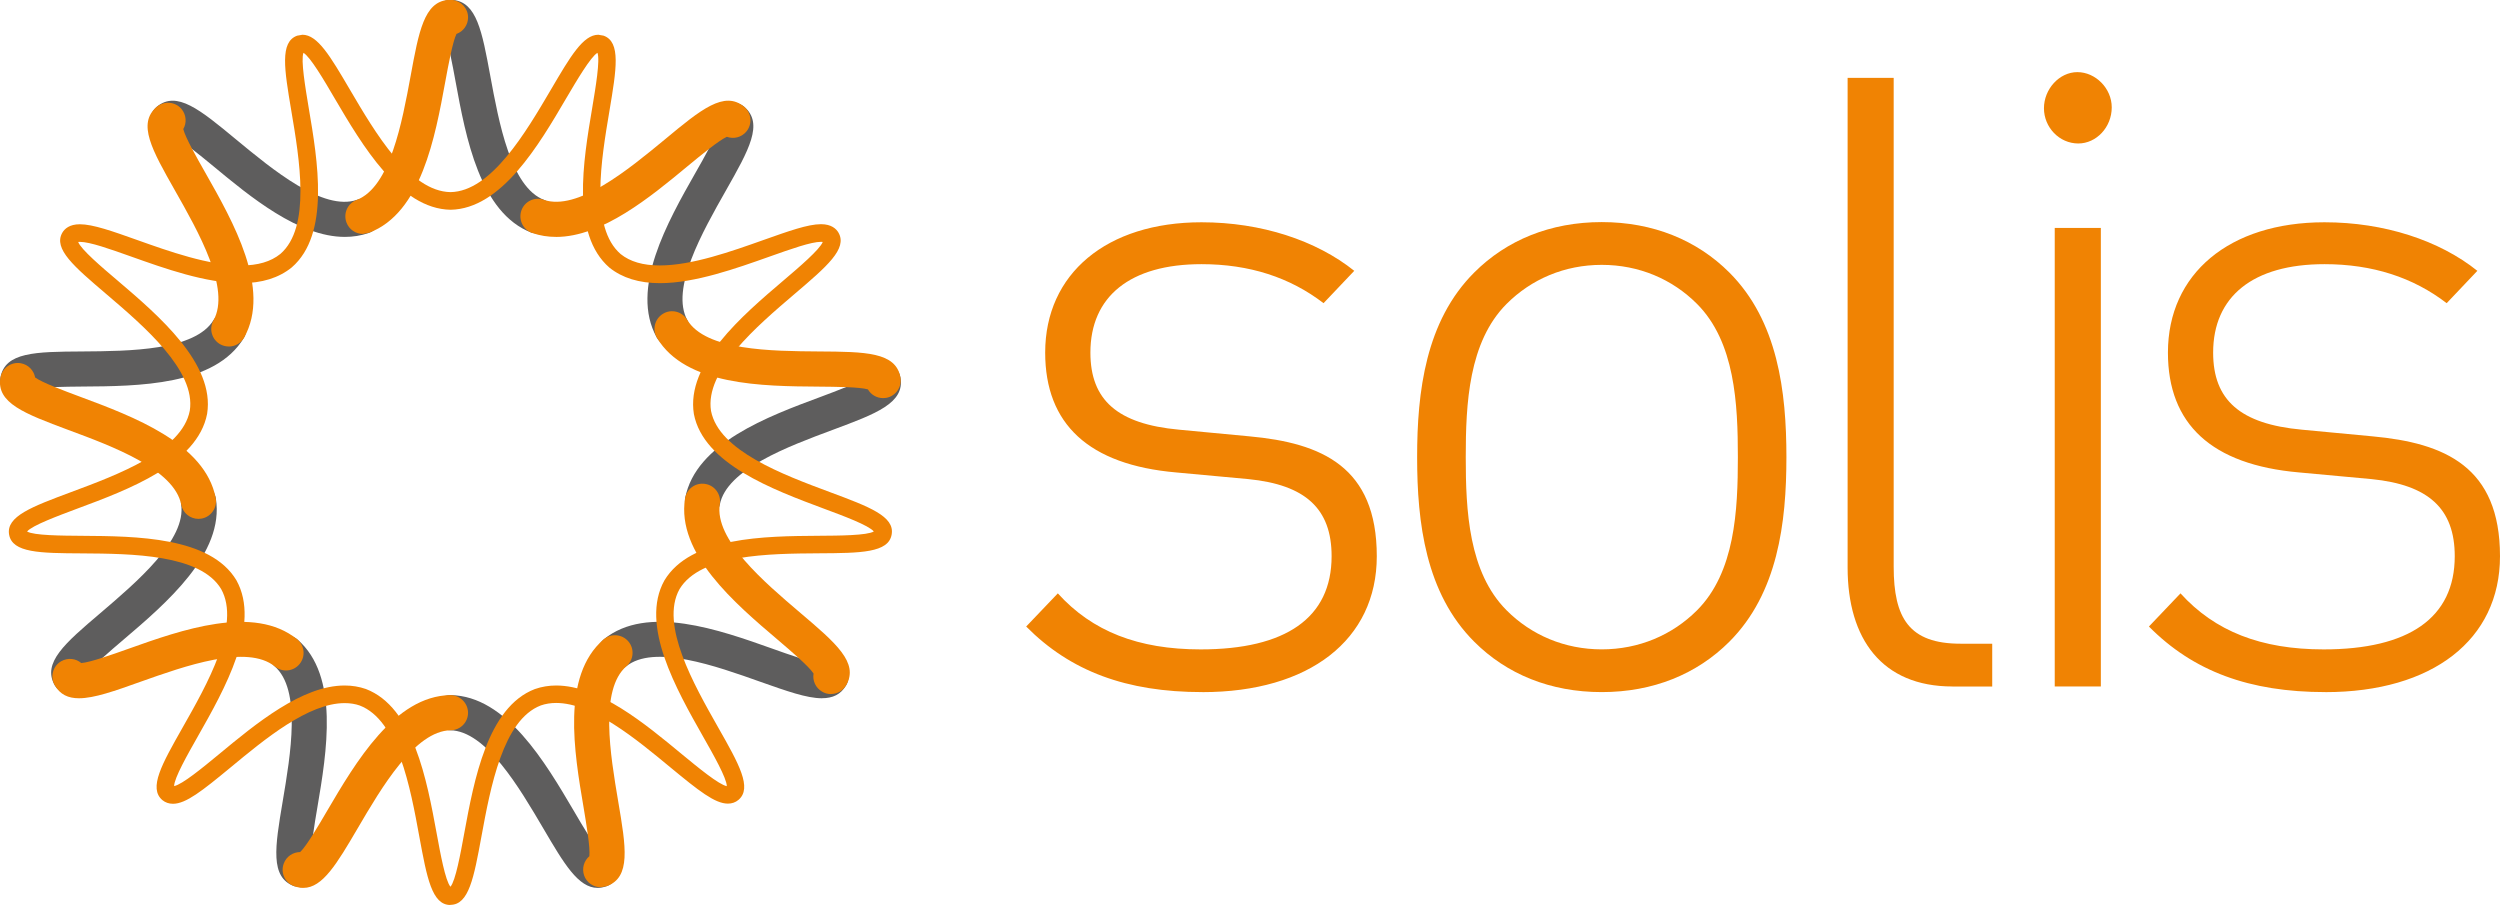 <?xml version="1.0" encoding="UTF-8"?>
<svg id="_图层_1" data-name="图层 1" xmlns="http://www.w3.org/2000/svg" viewBox="0 0 644.67 233.37">
  <defs>
    <style>
      .cls-1 {
        fill: #5e5d5d;
      }

      .cls-1, .cls-2 {
        fill-rule: evenodd;
      }

      .cls-2 {
        fill: #f08303;
      }
    </style>
  </defs>
  <path class="cls-2" d="M310.06,178.47c-19.58,0-34.01-5.36-45.44-16.91l8.16-8.55c8.86,9.8,20.73,14.45,36.82,14.45,21.91,0,33.78-8.1,33.78-24.03,0-12.27-6.76-18.41-21.43-19.88l-18.65-1.72c-22.59-1.97-33.78-12.5-33.78-30.91,0-20.35,15.86-33.6,40.31-33.6,15.39,0,29.59,4.67,39.39,12.52l-7.92,8.34c-8.64-6.64-19.1-10.06-31.47-10.06-18.41,0-28.65,8.34-28.65,22.81,0,12.25,7,18.41,22.83,19.87l18.19,1.72c18.62,1.71,32.83,7.83,32.83,30.92,0,21.57-17.45,35.04-44.96,35.04Z"/>
  <path class="cls-2" d="M503.46,177.02c-18.16,0-27.02-12.26-27.02-30.66V20.08h11.88v126.04c0,13.26,3.97,19.87,17.25,19.87h8.16v11.04h-10.27Z"/>
  <path class="cls-2" d="M535.93,37c-4.9,0-8.86-4.16-8.86-9.09s3.95-9.31,8.62-9.31,8.86,4.18,8.86,9.08c0,5.16-3.99,9.32-8.62,9.32h0ZM529.85,58.78h11.89v118.23h-11.89V58.78Z"/>
  <path class="cls-2" d="M599.64,178.47c-19.6,0-34.08-5.36-45.5-16.91l8.14-8.55c8.88,9.8,20.78,14.45,36.9,14.45,21.94,0,33.82-8.1,33.82-24.03,0-12.27-6.77-18.41-21.43-19.88l-18.67-1.72c-22.67-1.97-33.86-12.5-33.86-30.91,0-20.35,15.86-33.6,40.37-33.6,15.4,0,29.63,4.67,39.42,12.52l-7.91,8.34c-8.64-6.64-19.13-10.06-31.51-10.06-18.45,0-28.71,8.34-28.71,22.81,0,12.25,7,18.41,22.86,19.87l18.23,1.72c18.65,1.71,32.88,7.83,32.88,30.92,0,21.57-17.48,35.04-45.03,35.04Z"/>
  <path class="cls-2" d="M445.94,165.48c-8.35,8.35-19.64,12.99-32.91,12.99s-24.53-4.64-32.87-12.99c-12.53-12.51-14.73-30.67-14.73-47.59s2.2-35.12,14.73-47.62c8.34-8.35,19.64-13,32.87-13s24.56,4.65,32.91,13c12.5,12.5,14.72,30.68,14.72,47.62s-2.22,35.08-14.72,47.59h0ZM437.6,78.36h0c-6.38-6.39-14.97-10.06-24.56-10.06s-18.15,3.68-24.53,10.06c-9.81,9.82-10.54,25.77-10.54,39.53s.73,29.68,10.54,39.5c6.38,6.39,14.97,10.06,24.53,10.06s18.18-3.68,24.56-10.06c9.81-9.82,10.54-25.77,10.54-39.5s-.73-29.7-10.54-39.53Z"/>
  <path class="cls-1" d="M88.93,61.09c-11.88,0-24.4-10.34-33.91-18.23-3.46-2.84-8.1-6.68-10.14-7.57-1.74.61-3.76.14-5.01-1.36-1.63-1.92-1.37-4.78.55-6.39,5.11-4.28,11.19.75,20.37,8.35,9.53,7.88,22.55,18.65,31.3,15.63,2.38-.83,4.97.42,5.78,2.79.81,2.37-.44,4.94-2.79,5.77-2.02.7-4.09,1.01-6.15,1.01Z"/>
  <path class="cls-1" d="M4.59,102.67l-.79-.09c-2.46-.42-4.12-2.78-3.68-5.23,1.15-6.57,9.04-6.64,20.97-6.72,12.35-.09,29.26-.21,34.02-8.16,1.29-2.14,4.08-2.84,6.22-1.57,2.16,1.29,2.86,4.08,1.55,6.23-7.36,12.31-27.23,12.46-41.73,12.55-4.48.05-10.49.08-12.65.71-.8,1.38-2.29,2.26-3.92,2.26Z"/>
  <path class="cls-1" d="M18.06,178.98c-1.58,0-3.09-.81-3.94-2.27-3.33-5.78,2.67-10.88,11.76-18.61,9.39-8.02,22.28-18.97,20.82-28.12-.41-2.46,1.29-4.8,3.76-5.18,2.49-.41,4.81,1.28,5.21,3.76,2.25,14.19-12.86,27.05-23.9,36.45-3.41,2.91-8,6.8-9.23,8.68.31,1.81-.53,3.71-2.21,4.7-.72.41-1.48.6-2.26.6Z"/>
  <path class="cls-1" d="M77.42,228.79l-1.55-.27c-6.27-2.29-4.96-10.06-2.98-21.83,2.06-12.19,4.88-28.85-2.11-34.91-1.91-1.64-2.1-4.5-.47-6.39,1.64-1.9,4.5-2.11,6.41-.47,10.84,9.41,7.54,28.99,5.12,43.28-.76,4.43-1.74,10.35-1.5,12.59,1.41,1.19,2,3.17,1.33,5.03-.67,1.81-2.41,2.97-4.25,2.97Z"/>
  <path class="cls-1" d="M154.11,228.96c-5,0-8.7-6.3-13.95-15.24-6.26-10.65-14.82-25.24-24.09-25.41-2.47-.03-4.49-2.09-4.44-4.58.03-2.51,2.03-4.48,4.6-4.48,14.35.24,24.4,17.37,31.75,29.87,2.27,3.88,5.3,9.06,6.94,10.6,1.84.01,3.59,1.14,4.24,3,.86,2.35-.35,4.95-2.71,5.79-.81.3-1.59.45-2.33.45Z"/>
  <path class="cls-1" d="M211.95,180.06c-3.92,0-9.19-1.89-15.77-4.21-11.64-4.14-27.56-9.81-34.75-3.99-1.94,1.59-4.8,1.29-6.36-.65-1.59-1.95-1.29-4.79.66-6.37,11.13-9.06,29.85-2.41,43.5,2.45,4.22,1.51,9.88,3.51,12.13,3.68,1.41-1.19,3.49-1.43,5.18-.46,2.18,1.26,2.92,4.03,1.66,6.19-1.38,2.41-3.47,3.35-6.25,3.35Z"/>
  <path class="cls-1" d="M181.15,133.8l-.86-.09c-2.46-.47-4.06-2.84-3.6-5.31,2.71-14.1,21.34-21.02,34.93-26.06,4.21-1.58,9.83-3.67,11.64-5,.34-1.8,1.76-3.34,3.7-3.68,2.44-.42,4.81,1.22,5.24,3.69,1.16,6.57-6.24,9.32-17.42,13.48-11.59,4.31-27.43,10.21-29.16,19.3-.43,2.16-2.34,3.68-4.46,3.68Z"/>
  <path class="cls-1" d="M173.31,89.35c-1.59,0-3.14-.85-3.97-2.35-6.97-12.53,2.82-29.8,9.98-42.41,2.23-3.91,5.19-9.12,5.72-11.32-.92-1.59-.81-3.68.46-5.17,1.6-1.92,4.47-2.16,6.4-.57,5.1,4.3,1.21,11.15-4.68,21.54-6.08,10.73-14.45,25.44-9.95,33.54,1.22,2.17.44,4.94-1.76,6.16-.68.39-1.44.57-2.19.57Z"/>
  <path class="cls-1" d="M138.73,60.33l-1.62-.31c-13.4-5.11-17-24.66-19.62-38.92-.81-4.41-1.89-10.32-2.89-12.34-1.73-.64-2.97-2.29-2.97-4.26,0-2.33,1.76-4.24,4.03-4.5h1.16c6.1.53,7.5,8.15,9.59,19.47,2.24,12.14,5.29,28.79,13.92,32.1,2.37.88,3.52,3.52,2.64,5.86-.7,1.79-2.43,2.91-4.23,2.91Z"/>
  <path class="cls-2" d="M59.01,89.35c-.76,0-1.52-.18-2.22-.57-2.18-1.22-2.96-3.98-1.74-6.16,4.5-8.12-3.87-22.81-9.96-33.55-5.89-10.38-9.77-17.23-4.67-21.51,1.92-1.61,4.78-1.36,6.39.55,1.24,1.5,1.38,3.58.45,5.17.54,2.2,3.49,7.4,5.72,11.32,7.15,12.6,16.97,29.88,9.98,42.43-.82,1.48-2.37,2.33-3.96,2.33Z"/>
  <path class="cls-2" d="M51.17,133.8c-2.13,0-4.03-1.51-4.44-3.67-1.77-9.11-17.62-15.01-29.19-19.29C6.36,106.66-1.02,103.92.11,97.36c.45-2.47,2.81-4.13,5.26-3.69,1.94.34,3.35,1.85,3.69,3.67,1.8,1.32,7.43,3.41,11.64,4.98,13.59,5.06,32.2,12,34.92,26.09.47,2.46-1.14,4.83-3.59,5.31l-.87.08Z"/>
  <path class="cls-2" d="M20.37,180.06c-2.78,0-4.86-.94-6.24-3.35-1.27-2.16-.52-4.94,1.64-6.19,1.71-.97,3.77-.75,5.19.46,2.24-.16,7.9-2.16,12.13-3.67,13.65-4.86,32.36-11.51,43.52-2.47,1.94,1.57,2.24,4.43.65,6.38-1.58,1.94-4.42,2.24-6.37.65-7.18-5.83-23.13-.16-34.76,3.97-6.57,2.35-11.85,4.22-15.76,4.22Z"/>
  <path class="cls-2" d="M78.22,228.96c-.75,0-1.53-.14-2.36-.45-2.36-.84-3.57-3.44-2.7-5.79.65-1.86,2.41-2.99,4.24-3,1.63-1.54,4.67-6.72,6.93-10.59,7.34-12.49,17.4-29.64,31.76-29.88,2.44-.01,4.56,1.97,4.6,4.48.05,2.49-1.95,4.55-4.46,4.58-9.26.16-17.83,14.75-24.07,25.41-5.25,8.94-8.96,15.24-13.94,15.24Z"/>
  <path class="cls-2" d="M154.9,228.79c-1.86,0-3.59-1.16-4.25-2.97-.67-1.86-.08-3.84,1.33-5.03.24-2.24-.76-8.16-1.49-12.57-2.43-14.31-5.75-33.88,5.12-43.3,1.89-1.65,4.75-1.44,6.4.45,1.64,1.9,1.43,4.77-.46,6.41-6.99,6.06-4.18,22.75-2.13,34.91,2,11.78,3.32,19.54-2.97,21.83l-1.54.27Z"/>
  <path class="cls-2" d="M214.26,178.98c-.76,0-1.54-.19-2.25-.62-1.7-.97-2.53-2.87-2.22-4.68-1.22-1.88-5.81-5.77-9.21-8.68-11.07-9.4-26.18-22.26-23.93-36.45.4-2.48,2.71-4.17,5.21-3.76,2.47.39,4.14,2.71,3.76,5.18-1.47,9.15,11.4,20.11,20.82,28.12,9.1,7.73,15.1,12.83,11.76,18.61-.85,1.46-2.36,2.27-3.94,2.27Z"/>
  <path class="cls-2" d="M227.73,102.66c-1.64,0-3.13-.87-3.92-2.25-2.16-.62-8.16-.67-12.65-.71-14.5-.11-34.37-.25-41.74-12.57-1.29-2.14-.59-4.94,1.57-6.23,2.13-1.29,4.92-.58,6.21,1.57,4.77,7.94,21.67,8.07,34.02,8.16,11.94.08,19.83.15,20.97,6.7.44,2.47-1.22,4.83-3.67,5.27l-.79.06Z"/>
  <path class="cls-2" d="M143.38,61.09c-2.06,0-4.13-.31-6.14-1.01-2.35-.83-3.6-3.4-2.8-5.77.81-2.37,3.4-3.63,5.75-2.79,8.76,3,21.82-7.77,31.34-15.63,9.18-7.62,15.26-12.63,20.37-8.35,1.92,1.61,2.16,4.47.56,6.39-1.26,1.51-3.27,1.98-5.02,1.35-2.05.91-6.68,4.73-10.15,7.59-9.51,7.89-22.02,18.23-33.91,18.23Z"/>
  <path class="cls-2" d="M93.59,60.33c-1.82,0-3.55-1.12-4.23-2.91-.9-2.34.25-4.98,2.61-5.86,8.64-3.31,11.7-19.96,13.94-32.1,2.08-11.32,3.48-18.94,9.58-19.47h1.18c2.25.26,4.03,2.18,4.03,4.5,0,1.97-1.24,3.63-2.99,4.26-.98,2.02-2.08,7.93-2.89,12.34-2.62,14.26-6.19,33.82-19.62,38.92l-1.6.31Z"/>
  <path class="cls-2" d="M116.15,233.37c-4.78,0-6.06-7.02-8.02-17.64-2.32-12.69-5.53-30.04-15.36-33.8-1.15-.41-2.48-.62-3.88-.62-9.39,0-20.56,9.24-29.53,16.67-7.19,5.93-11.41,9.29-14.75,9.29-1.04,0-1.98-.32-2.73-.94-3.66-3.1-.13-9.29,5.18-18.67,6.37-11.21,15.09-26.55,9.97-35.76-5.38-8.97-23.02-9.11-35.91-9.2-10.8-.06-17.93-.13-18.77-4.83-.83-4.71,5.86-7.2,15.97-10.97,12.07-4.49,28.63-10.65,30.62-20.99,1.64-10.33-11.79-21.77-21.6-30.14-8.21-7-13.65-11.61-11.27-15.76.59-1,1.83-2.18,4.52-2.18,3.36,0,8.39,1.78,14.76,4.05,8.24,2.94,18.52,6.58,26.81,6.58,4.34,0,7.67-.98,10.14-2.98,7.9-6.86,4.96-24.27,2.81-36.97-1.79-10.65-2.98-17.69,1.52-19.31l1.36-.24c3.93,0,7.21,5.59,12.19,14.07,6.53,11.12,15.46,26.35,25.99,26.51,10.47-.16,19.41-15.39,25.94-26.51,4.97-8.47,8.25-14.07,12.19-14.07l1.36.24c4.49,1.64,3.29,8.67,1.51,19.31-2.14,12.72-5.1,30.11,2.88,37.01,2.43,1.95,5.75,2.93,10.1,2.93,8.29,0,18.54-3.65,26.78-6.58,6.38-2.26,11.4-4.06,14.78-4.06,2.68,0,3.94,1.2,4.51,2.19,2.38,4.14-3.05,8.76-11.28,15.77-9.79,8.35-23.24,19.8-21.59,30.19,1.99,10.27,18.54,16.43,30.63,20.93,10.13,3.77,16.8,6.25,15.95,10.95-.82,4.71-7.97,4.78-18.75,4.84-12.88.09-30.54.23-35.96,9.25-5.08,9.15,3.65,24.49,10,35.7,5.33,9.38,8.84,15.58,5.19,18.65-.75.64-1.7.95-2.71.95-3.35,0-7.57-3.36-14.76-9.29-8.97-7.43-20.15-16.67-29.54-16.67-1.38,0-2.71.21-3.94.64-9.78,3.75-12.97,21.1-15.31,33.78-1.95,10.62-3.24,17.64-8.01,17.64h0ZM88.89,176.77h0c1.91,0,3.72.3,5.45.9,12.29,4.7,15.73,23.5,18.26,37.23.95,5.19,2.24,12.23,3.56,13.76,1.32-1.54,2.6-8.56,3.55-13.76,2.53-13.73,5.99-32.53,18.21-37.21,1.77-.62,3.62-.92,5.49-.92,11.03,0,22.89,9.82,32.43,17.72,4.24,3.49,9.48,7.81,11.58,8.24-.02-2.07-3.53-8.24-6.13-12.82-6.89-12.16-16.34-28.79-9.97-40.22,6.77-11.28,25.88-11.43,39.83-11.53,5.3-.03,12.45-.08,14.18-1.11-1.29-1.58-7.95-4.06-12.92-5.9-13.08-4.88-31-11.54-33.48-24.39-2.08-12.99,12.47-25.38,23.1-34.43,4.02-3.41,9.41-8.03,10.13-9.94l-.43-.03c-2.59,0-7.76,1.85-13.26,3.8-8.57,3.04-19.24,6.86-28.3,6.86-5.37,0-9.73-1.36-13.02-4.01-9.94-8.62-6.75-27.46-4.43-41.23.87-5.22,2.06-12.25,1.35-14.16-1.75,1.01-5.36,7.15-8.05,11.71-7.05,12.04-16.73,28.54-29.83,28.76-13.15-.22-22.82-16.72-29.91-28.76-2.66-4.56-6.27-10.7-8.03-11.71-.71,1.91.49,8.94,1.35,14.15,2.34,13.76,5.53,32.62-4.37,41.19-3.32,2.7-7.7,4.06-13.06,4.06-9.09,0-19.75-3.8-28.34-6.86-5.48-1.95-10.65-3.79-13.23-3.79l-.44.02c.71,1.92,6.11,6.53,10.13,9.93,10.63,9.06,25.18,21.47,23.12,34.39-2.48,12.91-20.4,19.59-33.49,24.45-4.95,1.86-11.64,4.33-12.94,5.9,1.75,1.03,8.88,1.07,14.16,1.11,13.98.1,33.1.24,39.82,11.46,6.39,11.49-3.06,28.12-9.95,40.27-2.6,4.59-6.11,10.76-6.11,12.81,2.12-.43,7.34-4.73,11.57-8.22,9.53-7.89,21.4-17.72,32.41-17.72Z"/>
</svg>